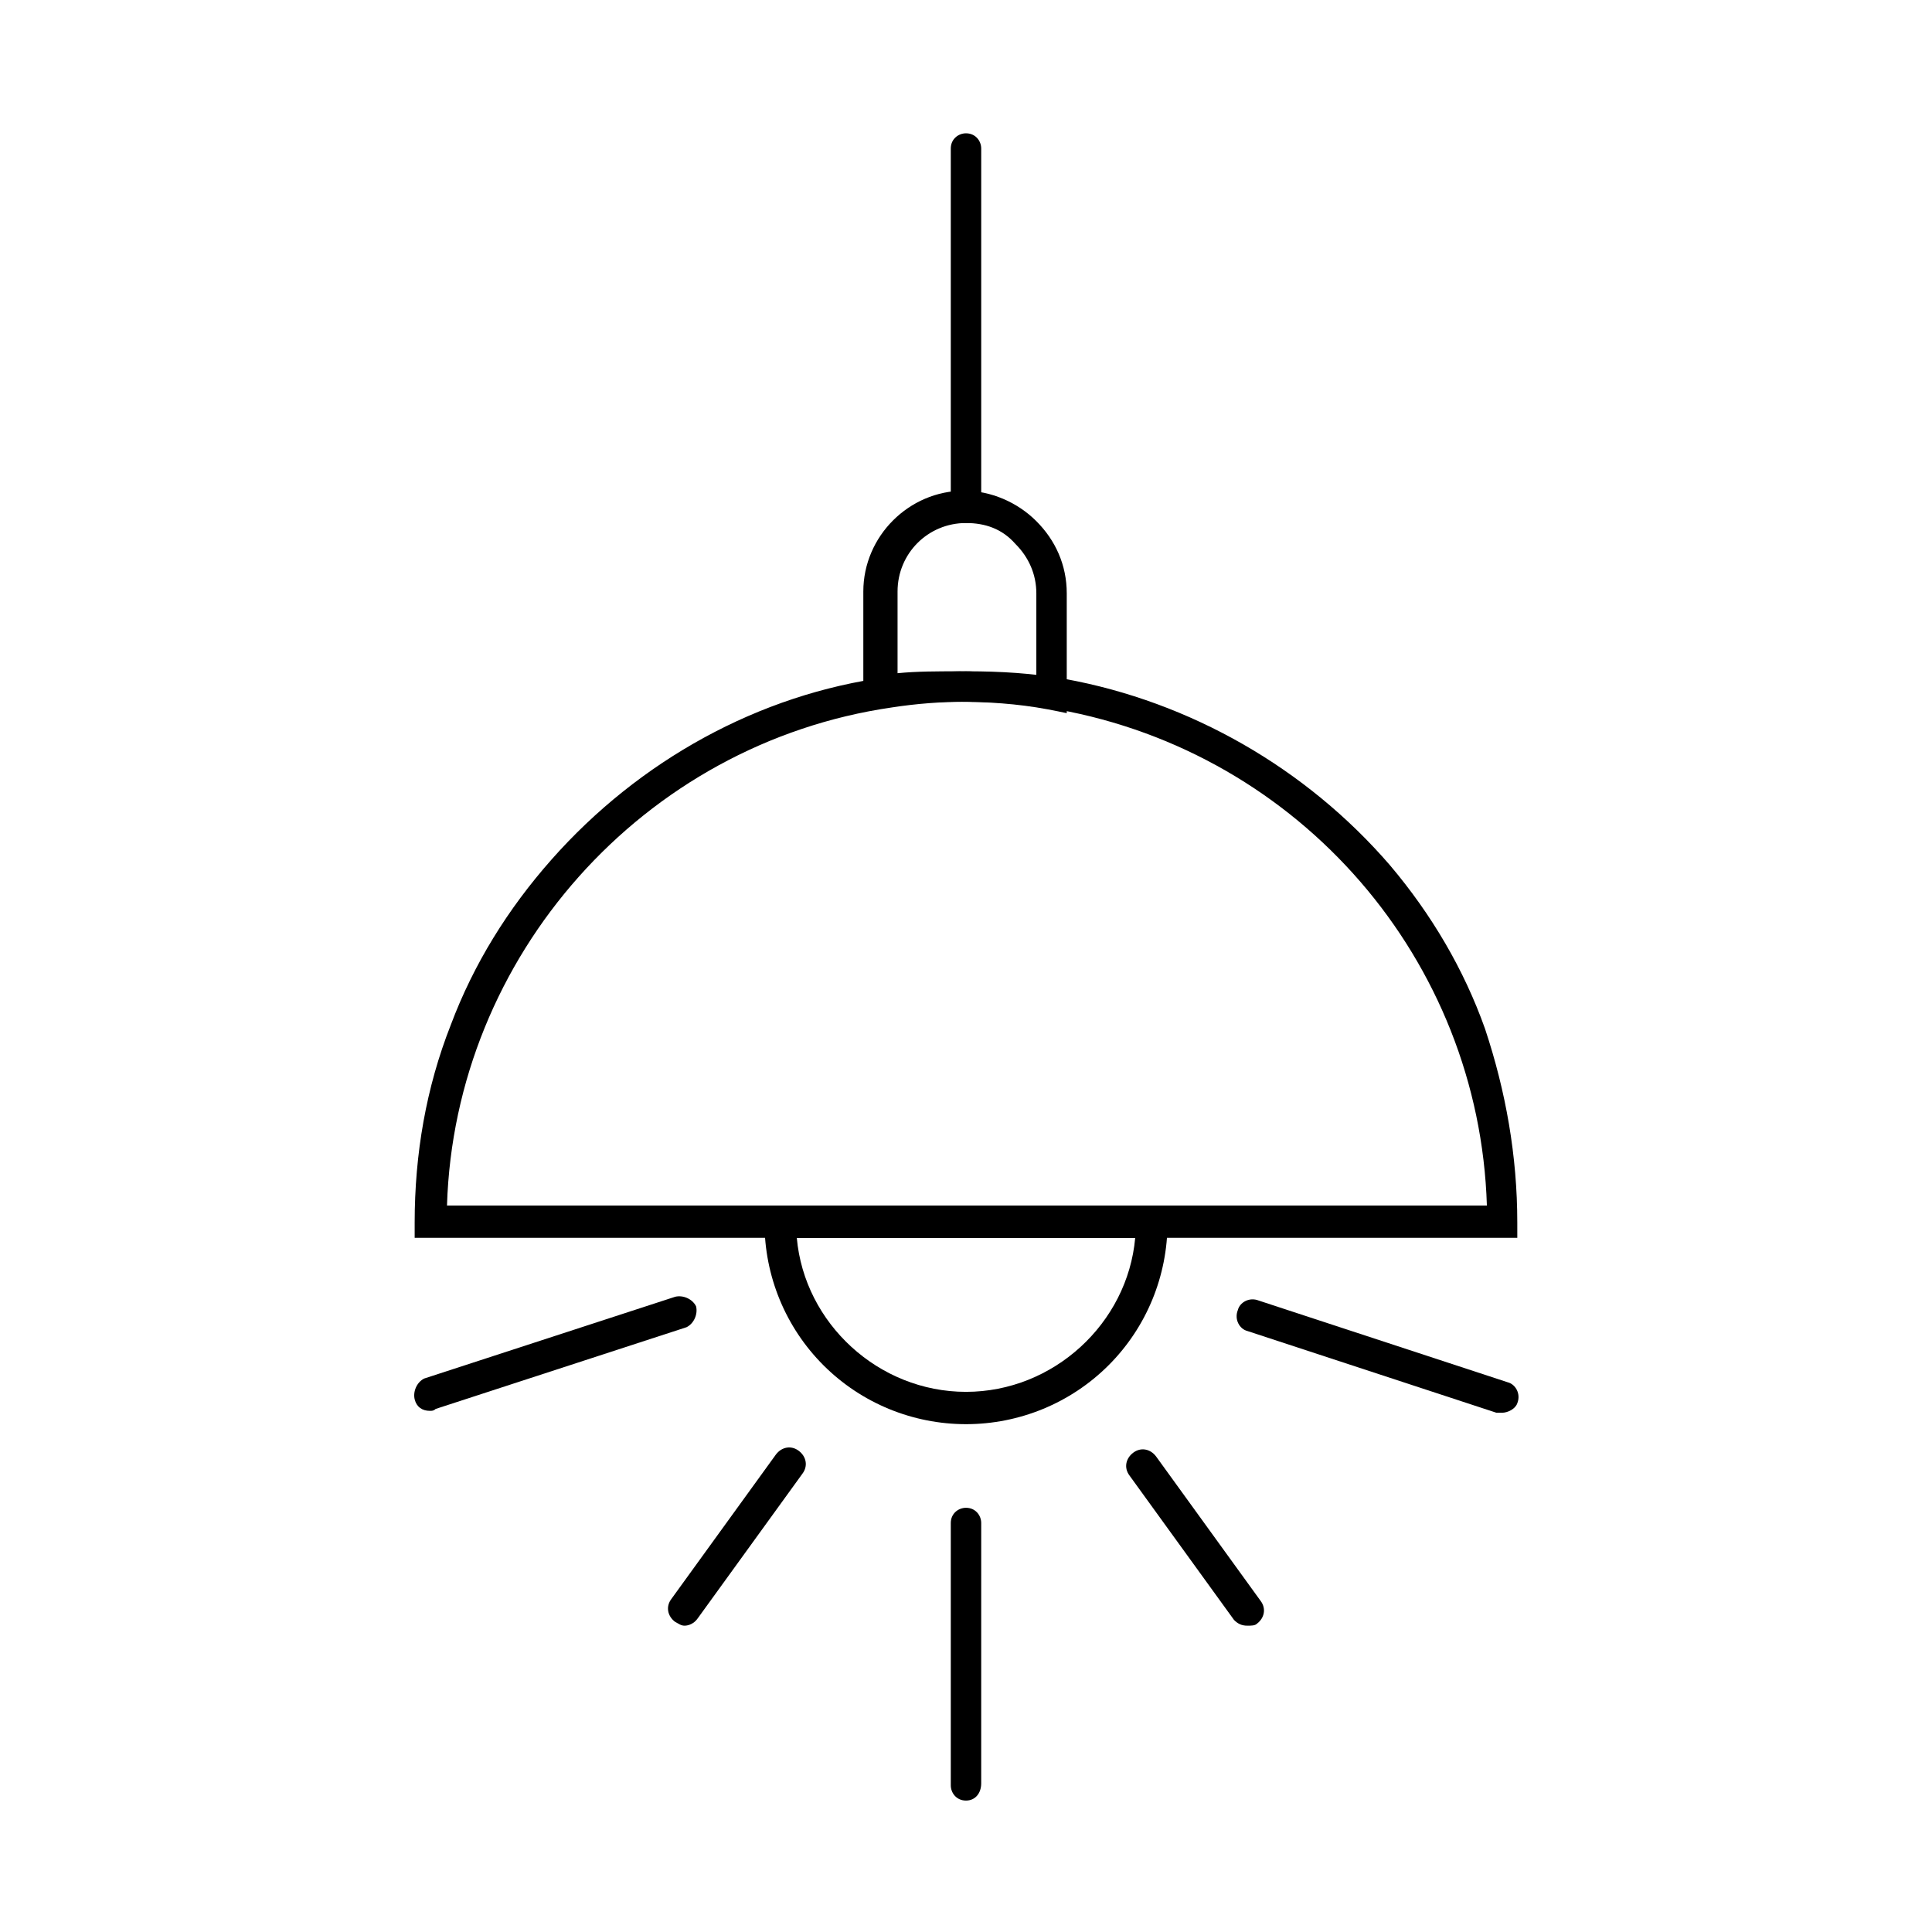 <?xml version="1.0" encoding="UTF-8"?>
<!-- Uploaded to: ICON Repo, www.svgrepo.com, Generator: ICON Repo Mixer Tools -->
<svg fill="#000000" width="800px" height="800px" version="1.1" viewBox="144 144 512 512" xmlns="http://www.w3.org/2000/svg">
 <g>
  <path d="m546.1 472.04h-292.21v-4.031c0-18.137 3.023-35.77 9.574-52.395 6.047-16.121 15.113-30.73 26.703-43.832 23.176-26.199 54.914-43.832 89.176-48.367 7.055-1.008 14.105-1.512 21.16-1.512 8.566 0 17.129 0.504 25.695 2.016 33.25 6.047 63.984 23.68 86.152 49.375 11.082 13.098 19.648 27.711 25.191 43.328 5.535 16.625 8.555 33.754 8.555 51.387zm-283.64-8.566h275.58c-2.012-64.988-49.371-119.91-113.86-131.49-8.062-1.512-16.121-2.016-24.184-2.016-6.551 0-13.098 0.504-19.648 1.512-65.996 9.574-115.88 66-117.89 132z"/>
  <path d="m400 521.42c-14.105 0-27.711-5.543-37.785-15.617-10.078-10.078-15.617-23.68-15.617-37.785v-4.031h106.81v4.031c0 14.105-5.543 27.711-15.617 37.785-10.082 10.074-23.684 15.617-37.789 15.617zm-44.84-49.375c2.016 22.672 21.664 40.809 44.84 40.809s42.824-18.137 44.84-40.809z"/>
  <path d="m426.7 332.99-5.039-1.008c-8.062-1.512-16.121-2.016-24.184-2.016-6.551 0-13.098 0.504-19.648 1.512l-5.039 0.504v-31.234c0-14.609 12.09-26.703 26.703-26.703 7.055 0 14.105 3.023 19.145 8.062 5.039 5.039 8.062 11.586 8.062 19.145zm-28.715-11.086c7.055 0 13.602 0.504 20.656 1.512v-22.168c0-5.039-2.016-9.574-5.543-13.098-3.527-4.031-8.062-5.543-13.098-5.543-10.078 0-18.137 8.062-18.137 18.137v21.664c5.035-0.504 10.578-0.504 16.121-0.504z"/>
  <path d="m400 282.61c-2.519 0-4.031-2.016-4.031-4.031v-95.219c0-2.519 2.016-4.031 4.031-4.031 2.519 0 4.031 2.016 4.031 4.031v95.219c-0.004 2.016-1.516 4.031-4.031 4.031z"/>
  <path d="m400 621.17c-2.519 0-4.031-2.016-4.031-4.031v-69.527c0-2.519 2.016-4.031 4.031-4.031 2.519 0 4.031 2.016 4.031 4.031l-0.004 69.023c0 2.519-1.512 4.535-4.027 4.535z"/>
  <path d="m474.56 574.82c-1.512 0-2.519-0.504-3.527-1.512l-27.711-38.289c-1.512-2.016-1.008-4.535 1.008-6.047 2.016-1.512 4.535-1.008 6.047 1.008l27.711 38.289c1.512 2.016 1.008 4.535-1.008 6.047-0.504 0.504-1.512 0.504-2.519 0.504z"/>
  <path d="m542.07 518.39h-1.512l-66-21.664c-2.016-0.504-3.527-3.023-2.519-5.543 0.504-2.016 3.023-3.527 5.543-2.519l66 21.664c2.016 0.504 3.527 3.023 2.519 5.543-0.508 1.512-2.519 2.519-4.031 2.519z"/>
  <path d="m257.93 517.89c-2.016 0-3.527-1.008-4.031-3.023-0.504-2.016 0.504-4.535 2.519-5.543l66.504-21.664c2.016-0.504 4.535 0.504 5.543 2.519 0.504 2.016-0.504 4.535-2.519 5.543l-66.504 21.664c-0.504 0.504-1.008 0.504-1.512 0.504z"/>
  <path d="m325.43 574.82c-1.008 0-1.512-0.504-2.519-1.008-2.016-1.512-2.519-4.031-1.008-6.047l27.711-38.289c1.512-2.016 4.031-2.519 6.047-1.008 2.016 1.512 2.519 4.031 1.008 6.047l-27.711 38.289c-1.008 1.512-2.519 2.016-3.527 2.016z"/>
 </g>
</svg>